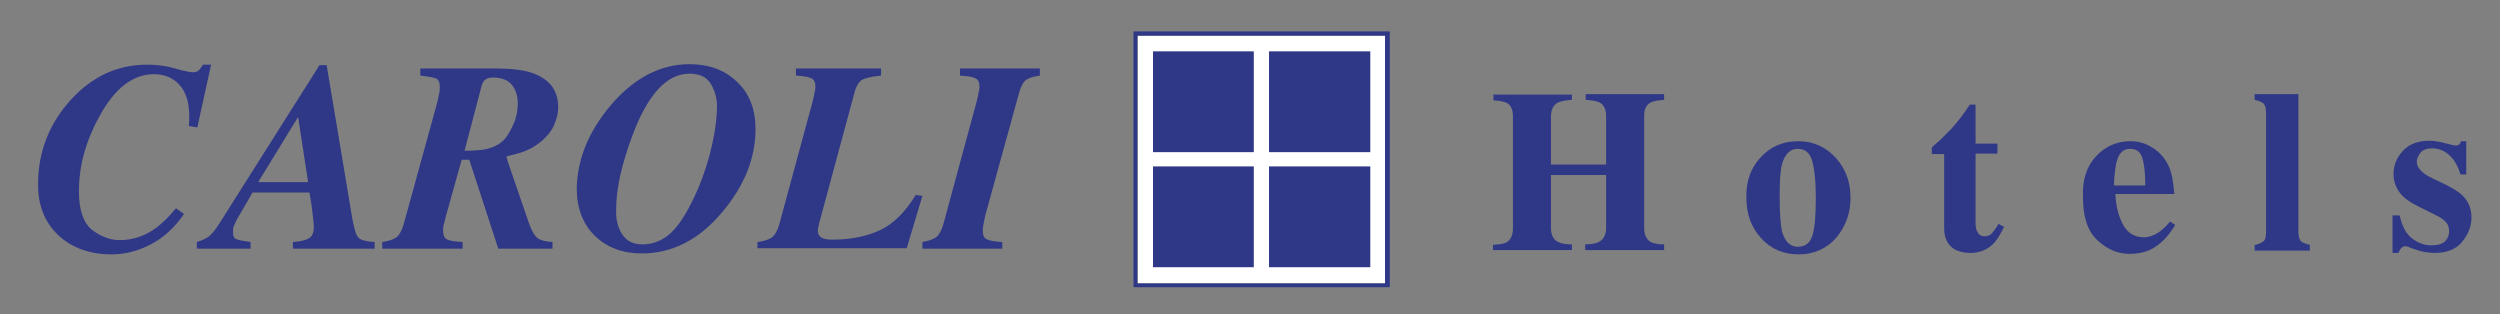 <?xml version="1.0" encoding="utf-8"?>
<!-- Generator: Adobe Illustrator 22.0.1, SVG Export Plug-In . SVG Version: 6.00 Build 0)  -->
<svg version="1.1" id="Layer_1" xmlns="http://www.w3.org/2000/svg" xmlns:xlink="http://www.w3.org/1999/xlink" x="0px" y="0px"
	 viewBox="0 0 525.8 66.1" style="enable-background:new 0 0 525.8 66.1;" xml:space="preserve">
<rect x="0" y="0" width="525.8" height="66.1" fill="#808080" stroke="none"/>
<style type="text/css">
	.st0{fill-rule:evenodd;clip-rule:evenodd;fill:#2F3787;stroke:#FFFFFF;stroke-width:1.778;stroke-miterlimit:3.864;}
	.st1{fill:#FFFFFF;}
	.st2{fill-rule:evenodd;clip-rule:evenodd;fill:#FFFFFF;}
	.st3{fill:#2F3787;}
	.st4{fill-rule:evenodd;clip-rule:evenodd;fill:none;stroke:#FFFFFF;stroke-width:1.778;stroke-miterlimit:3.864;}
	.st5{fill-rule:evenodd;clip-rule:evenodd;fill:#2F3787;}
	.st6{fill-rule:evenodd;clip-rule:evenodd;fill:none;stroke:#2F3787;stroke-width:1.778;stroke-miterlimit:3.864;}
</style>
<g>
	<g>
		<rect x="239.3" y="7.5" class="st2" width="52.1" height="52.1"/>
		<g>
			<g>
				<polygon class="st3" points="242.5,10.8 263.7,10.8 263.7,32 242.5,32 242.5,10.8 				"/>
			</g>
			<g>
				<polygon class="st3" points="266.9,10.8 288.2,10.8 288.2,32 266.9,32 266.9,10.8 				"/>
			</g>
			<g>
				<polygon class="st3" points="242.5,35 263.7,35 263.7,56.2 242.5,56.2 242.5,35 				"/>
			</g>
			<g>
				<polygon class="st3" points="266.9,35 288.2,35 288.2,56.2 266.9,56.2 266.9,35 				"/>
			</g>
		</g>
		<path class="st5" d="M292.3,60.4h-53.9V6.6h53.9V60.4z M291.3,7.5h-52.1v52.1h52.1V7.5z"/>
	</g>
	<g>
		<g>
			<path class="st5" d="M36.8,14.4c2.1,0.6,3.3,0.8,3.7,0.8c0.6,0,1-0.1,1.3-0.4c0.3-0.3,0.6-0.7,0.9-1.2h1.7l-2.9,13.2l-1.8-0.3
				c0.1-0.8,0.1-1.3,0.1-1.4c0-0.1,0-0.4,0-0.6c0-3-0.7-5.2-2.1-6.7c-1.4-1.5-3.2-2.2-5.3-2.2c-4.4,0-8.2,2.9-11.4,8.7
				c-2.9,5.2-4.4,10.5-4.4,15.9c0,3.9,0.9,6.6,2.7,8.1c1.8,1.4,3.8,2.2,5.9,2.2c2.8,0,5.4-0.9,7.8-2.7c1.3-1,2.6-2.3,4-4l1.7,1.2
				c-2,2.9-4.3,5-7,6.4c-2.7,1.4-5.4,2.1-8.2,2.1c-4.5,0-8.3-1.3-11.2-4C9.4,46.8,8,43.2,8,38.8c0-6.8,2.3-12.7,6.8-17.7
				c4.5-5,9.9-7.5,16.1-7.5C32.8,13.6,34.8,13.8,36.8,14.4z"/>
			<path class="st5" d="M64.8,38.3l-2.1-13.7l-8.4,13.7H64.8z M41.4,50.9c1-0.3,1.8-0.7,2.3-1c0.7-0.5,1.6-1.5,2.5-3l21-33.2h1.5
				L74.1,46c0.4,2.2,0.8,3.5,1.3,4c0.5,0.5,1.6,0.8,3.4,0.9v1.4H61.6v-1.4c1.6-0.1,2.8-0.4,3.4-0.8c0.7-0.4,1-1.2,1-2.5
				c0-0.4-0.1-1.4-0.3-3c0-0.3-0.2-1.7-0.6-4.1H53.1l-3.3,5.7c-0.2,0.4-0.4,0.8-0.6,1.3c-0.2,0.5-0.2,0.9-0.2,1.3
				c0,0.8,0.2,1.3,0.7,1.5c0.5,0.2,1.5,0.4,3,0.6v1.4H41.4V50.9z"/>
			<path class="st5" d="M80.4,50.9c1.3-0.2,2.3-0.5,3-1c0.6-0.5,1.2-1.5,1.6-3.1L92,21.4c0.1-0.5,0.2-1,0.3-1.4
				c0.2-0.8,0.2-1.4,0.2-1.8c0-0.9-0.3-1.5-0.8-1.7c-0.5-0.2-1.6-0.4-3.3-0.6v-1.5H104c3.5,0,6.2,0.3,8.1,1c3.5,1.3,5.3,3.6,5.3,7.2
				c0,1.2-0.3,2.4-0.9,3.8c-0.6,1.3-1.6,2.5-3,3.6c-1,0.8-2.1,1.4-3.4,1.9c-0.8,0.3-2,0.6-3.6,1c0.2,0.6,0.3,1,0.3,1.1l4.4,12.8
				c0.6,1.7,1.2,2.8,1.9,3.3c0.7,0.5,1.7,0.7,3.1,0.8v1.4h-11.4l-6.1-18.7h-1.6l-3.3,11.8l-0.5,2c0,0.1-0.1,0.3-0.1,0.5
				c0,0.2,0,0.3,0,0.5c0,1,0.2,1.6,0.7,1.9c0.5,0.3,1.6,0.5,3.4,0.6v1.4H80.4V50.9z M102.1,31.4c1.8-0.4,3.1-1.1,4.1-2.2
				c0.6-0.7,1.2-1.8,1.8-3.1c0.6-1.3,0.9-2.8,0.9-4.3c0-1.6-0.4-2.9-1.2-3.9c-0.8-1-2.1-1.6-4-1.6c-0.8,0-1.4,0.2-1.7,0.5
				c-0.4,0.3-0.7,1-0.9,2l-3.4,12.9C99.6,31.7,101.1,31.6,102.1,31.4z"/>
			<path class="st5" d="M128.4,22.2c4.9-5.8,10.5-8.7,16.6-8.7c4.1,0,7.4,1.2,10,3.7c2.6,2.4,3.9,5.8,3.9,9.9
				c0,6.1-2.3,11.9-6.9,17.4c-4.9,5.9-10.6,8.8-17,8.8c-4,0-7.3-1.2-9.9-3.7c-2.5-2.5-3.8-5.8-3.8-9.9
				C121.4,33.6,123.7,27.8,128.4,22.2z M130.2,48c0.9,2.3,2.5,3.4,4.9,3.4c2.2,0,4.3-0.8,6.1-2.5c1.8-1.7,3.7-4.8,5.7-9.4
				c1.2-2.9,2.2-6,2.9-9.2c0.7-3.2,1-5.9,1-7.9c0-1.9-0.5-3.5-1.4-4.9c-0.9-1.4-2.4-2-4.4-2c-4.7,0-8.6,4.2-11.8,12.5
				c-2.4,6.3-3.6,11.6-3.6,15.8C129.5,45.4,129.7,46.8,130.2,48z"/>
			<path class="st5" d="M159.4,50.9c1.3-0.2,2.3-0.5,3-1c0.6-0.5,1.2-1.5,1.6-3.1l6.9-25.4c0.2-0.7,0.3-1.3,0.4-1.8
				c0.1-0.5,0.2-0.9,0.2-1.3c0-1-0.3-1.6-0.8-1.8c-0.5-0.3-1.6-0.5-3.3-0.6v-1.5h17.9v1.5c-2,0.2-3.3,0.5-4,0.9
				c-0.7,0.4-1.3,1.4-1.7,3.1l-7.3,27c-0.1,0.3-0.1,0.6-0.2,0.8c0,0.3-0.1,0.6-0.1,0.9c0,0.6,0.3,1.1,0.8,1.4
				c0.6,0.3,1.3,0.4,2.3,0.4c3.9,0,7.2-0.7,10-2c2.8-1.3,5.3-3.8,7.5-7.4l1.4,0.2l-3.3,11h-31.4V50.9z"/>
			<path class="st5" d="M193.9,50.9c1.3-0.2,2.3-0.5,3-1c0.6-0.5,1.2-1.5,1.6-3.1l6.9-25.4c0.2-0.7,0.3-1.3,0.4-1.8
				c0.1-0.5,0.2-0.9,0.2-1.3c0-1-0.3-1.6-0.8-1.8c-0.5-0.3-1.6-0.5-3.3-0.6v-1.5h16.8v1.5c-1.4,0.2-2.4,0.5-3,1
				c-0.6,0.5-1.1,1.5-1.5,3.1l-7,25.4l-0.4,2c0,0.2-0.1,0.4-0.1,0.6c0,0.2,0,0.4,0,0.5c0,1,0.3,1.6,0.8,1.8c0.5,0.3,1.6,0.5,3.3,0.6
				v1.4h-16.8V50.9z"/>
		</g>
		<g>
			<path class="st5" d="M314,51.5c1.3-0.1,2.2-0.2,2.8-0.5c0.9-0.5,1.4-1.5,1.4-2.9V24.5c0-1.4-0.4-2.3-1.2-2.8
				c-0.5-0.3-1.5-0.5-2.9-0.6v-1.2h16.5V21c-1.4,0.1-2.4,0.3-3,0.6c-0.9,0.5-1.4,1.5-1.4,2.9v10.1h11.6V24.5c0-1.4-0.4-2.4-1.3-2.9
				c-0.5-0.3-1.5-0.5-3-0.6v-1.2H350V21c-1.4,0.1-2.4,0.3-2.9,0.6c-0.9,0.5-1.3,1.4-1.3,2.8V48c0,1.4,0.5,2.4,1.4,2.9
				c0.6,0.3,1.5,0.5,2.8,0.5v1.2h-16.6v-1.2c1.4,0,2.4-0.2,3-0.6c0.9-0.5,1.4-1.5,1.4-2.9V36.8h-11.6V48c0,1.4,0.5,2.4,1.5,2.9
				c0.6,0.3,1.5,0.5,2.9,0.5v1.2H314V51.5z"/>
			<path class="st5" d="M370.3,33.1c2.1-2.3,4.7-3.4,7.9-3.4c3.2,0,5.8,1.2,7.9,3.5c2.1,2.3,3.1,5.1,3.1,8.4c0,3.2-1,6-3,8.4
				c-2,2.3-4.7,3.5-7.9,3.5c-3.2,0-5.8-1.1-7.9-3.4c-2.1-2.3-3.1-5.1-3.1-8.5C367.2,38.2,368.2,35.3,370.3,33.1z M374.8,48.7
				c0.6,2.1,1.7,3.2,3.3,3.2c1.6,0,2.6-0.8,3.1-2.4c0.5-1.6,0.7-4.2,0.7-7.9c0-3.6-0.3-6.2-0.8-7.9c-0.5-1.6-1.5-2.4-3-2.4
				c-1.6,0-2.7,1.1-3.3,3.2c-0.4,1.4-0.5,3.8-0.5,7.2C374.3,45,374.5,47.3,374.8,48.7z"/>
			<path class="st5" d="M406.3,32.4v-1.4c0.4-0.4,1-0.9,1.6-1.4c0.8-0.8,1.6-1.6,2.4-2.4c1.5-1.6,2.8-3.4,4-5.2h1.2v8.2h4.6v2.1
				h-4.6v14.6c0,0.7,0.1,1.3,0.3,1.7c0.3,0.7,0.8,1.1,1.6,1.1c0.6,0,1.2-0.2,1.6-0.7c0.4-0.5,0.9-1.1,1.3-1.9l1.2,0.6
				c-0.6,1.3-1.3,2.4-2,3.3c-1.4,1.5-3.1,2.2-5.1,2.2c-1.1,0-2.1-0.2-3-0.6c-1.6-0.8-2.5-2.3-2.5-4.5V32.4H406.3z"/>
			<path class="st5" d="M440.9,32.8c2-2.1,4.4-3.1,7.2-3.1c1.6,0,3.1,0.4,4.5,1.3c1.4,0.8,2.5,2,3.3,3.5c0.6,1.1,1,2.6,1.2,4.4
				c0.1,0.8,0.2,1.5,0.2,1.9h-12.4c0.1,1.9,0.4,3.6,1,5.1c1,2.7,2.6,4,5,4c1.1,0,2.2-0.4,3.2-1.1c0.6-0.4,1.4-1.1,2.3-2.2l1.1,0.7
				c-1.5,2.5-3.2,4.2-5.2,5.2c-1.3,0.6-2.8,0.9-4.4,0.9c-2.4,0-4.6-0.9-6.7-2.8c-2.1-1.9-3.1-4.9-3.1-9
				C437.9,37.8,438.9,34.9,440.9,32.8z M451.2,39c0-2.9-0.3-4.9-0.7-6c-0.4-1.1-1.2-1.7-2.5-1.7c-1.3,0-2.1,0.7-2.6,2
				c-0.5,1.3-0.7,3.2-0.8,5.7H451.2z"/>
			<path class="st5" d="M474.3,51.5c0.9-0.2,1.5-0.5,1.8-0.8c0.4-0.3,0.5-1.1,0.5-2.1V23.8c0-1-0.2-1.7-0.5-2
				c-0.3-0.3-1-0.6-1.9-0.8v-1.2h9.2v28.8c0,1.1,0.2,1.8,0.5,2.1c0.3,0.3,1,0.6,1.9,0.8v1.2h-11.6V51.5z"/>
			<path class="st5" d="M503.3,45.3h1.4c0.5,2.3,1.4,4,2.7,4.9c1.3,1,2.6,1.4,4,1.4c1.3,0,2.2-0.3,2.8-0.8c0.6-0.6,0.9-1.3,0.9-2.2
				c0-0.9-0.3-1.6-1-2.2c-0.3-0.3-0.9-0.7-1.7-1.1l-3.6-1.8c-1.9-0.9-3.3-1.9-4.1-3c-0.8-1.1-1.3-2.4-1.3-3.9c0-1.9,0.7-3.5,2-4.9
				c1.3-1.4,3.2-2.1,5.5-2.1c1,0,2.1,0.2,3.3,0.5c1.2,0.3,1.9,0.5,2.2,0.5c0.4,0,0.7-0.1,0.8-0.2c0.2-0.2,0.3-0.4,0.4-0.7h1.1v7
				h-1.2c-0.5-1.6-1.2-3-2.3-4c-1-1-2.3-1.5-3.7-1.5c-1.1,0-1.9,0.3-2.4,0.9c-0.5,0.6-0.8,1.3-0.8,1.9c0,0.6,0.2,1.1,0.7,1.7
				c0.5,0.6,1.3,1.2,2.6,1.8l2.7,1.3c1.6,0.8,2.9,1.6,3.6,2.3c1.3,1.3,1.9,2.8,1.9,4.7c0,1.8-0.7,3.5-2,5.1
				c-1.3,1.6-3.3,2.3-5.9,2.3c-0.6,0-1.3-0.1-2-0.2c-0.6-0.1-1.5-0.4-2.4-0.7l-0.8-0.3c-0.3-0.1-0.5-0.2-0.6-0.2c-0.1,0-0.2,0-0.3,0
				c-0.3,0-0.5,0.1-0.7,0.3c-0.2,0.2-0.4,0.6-0.7,1.1h-1.2V45.3z"/>
		</g>
	</g>
</g>
</svg>
